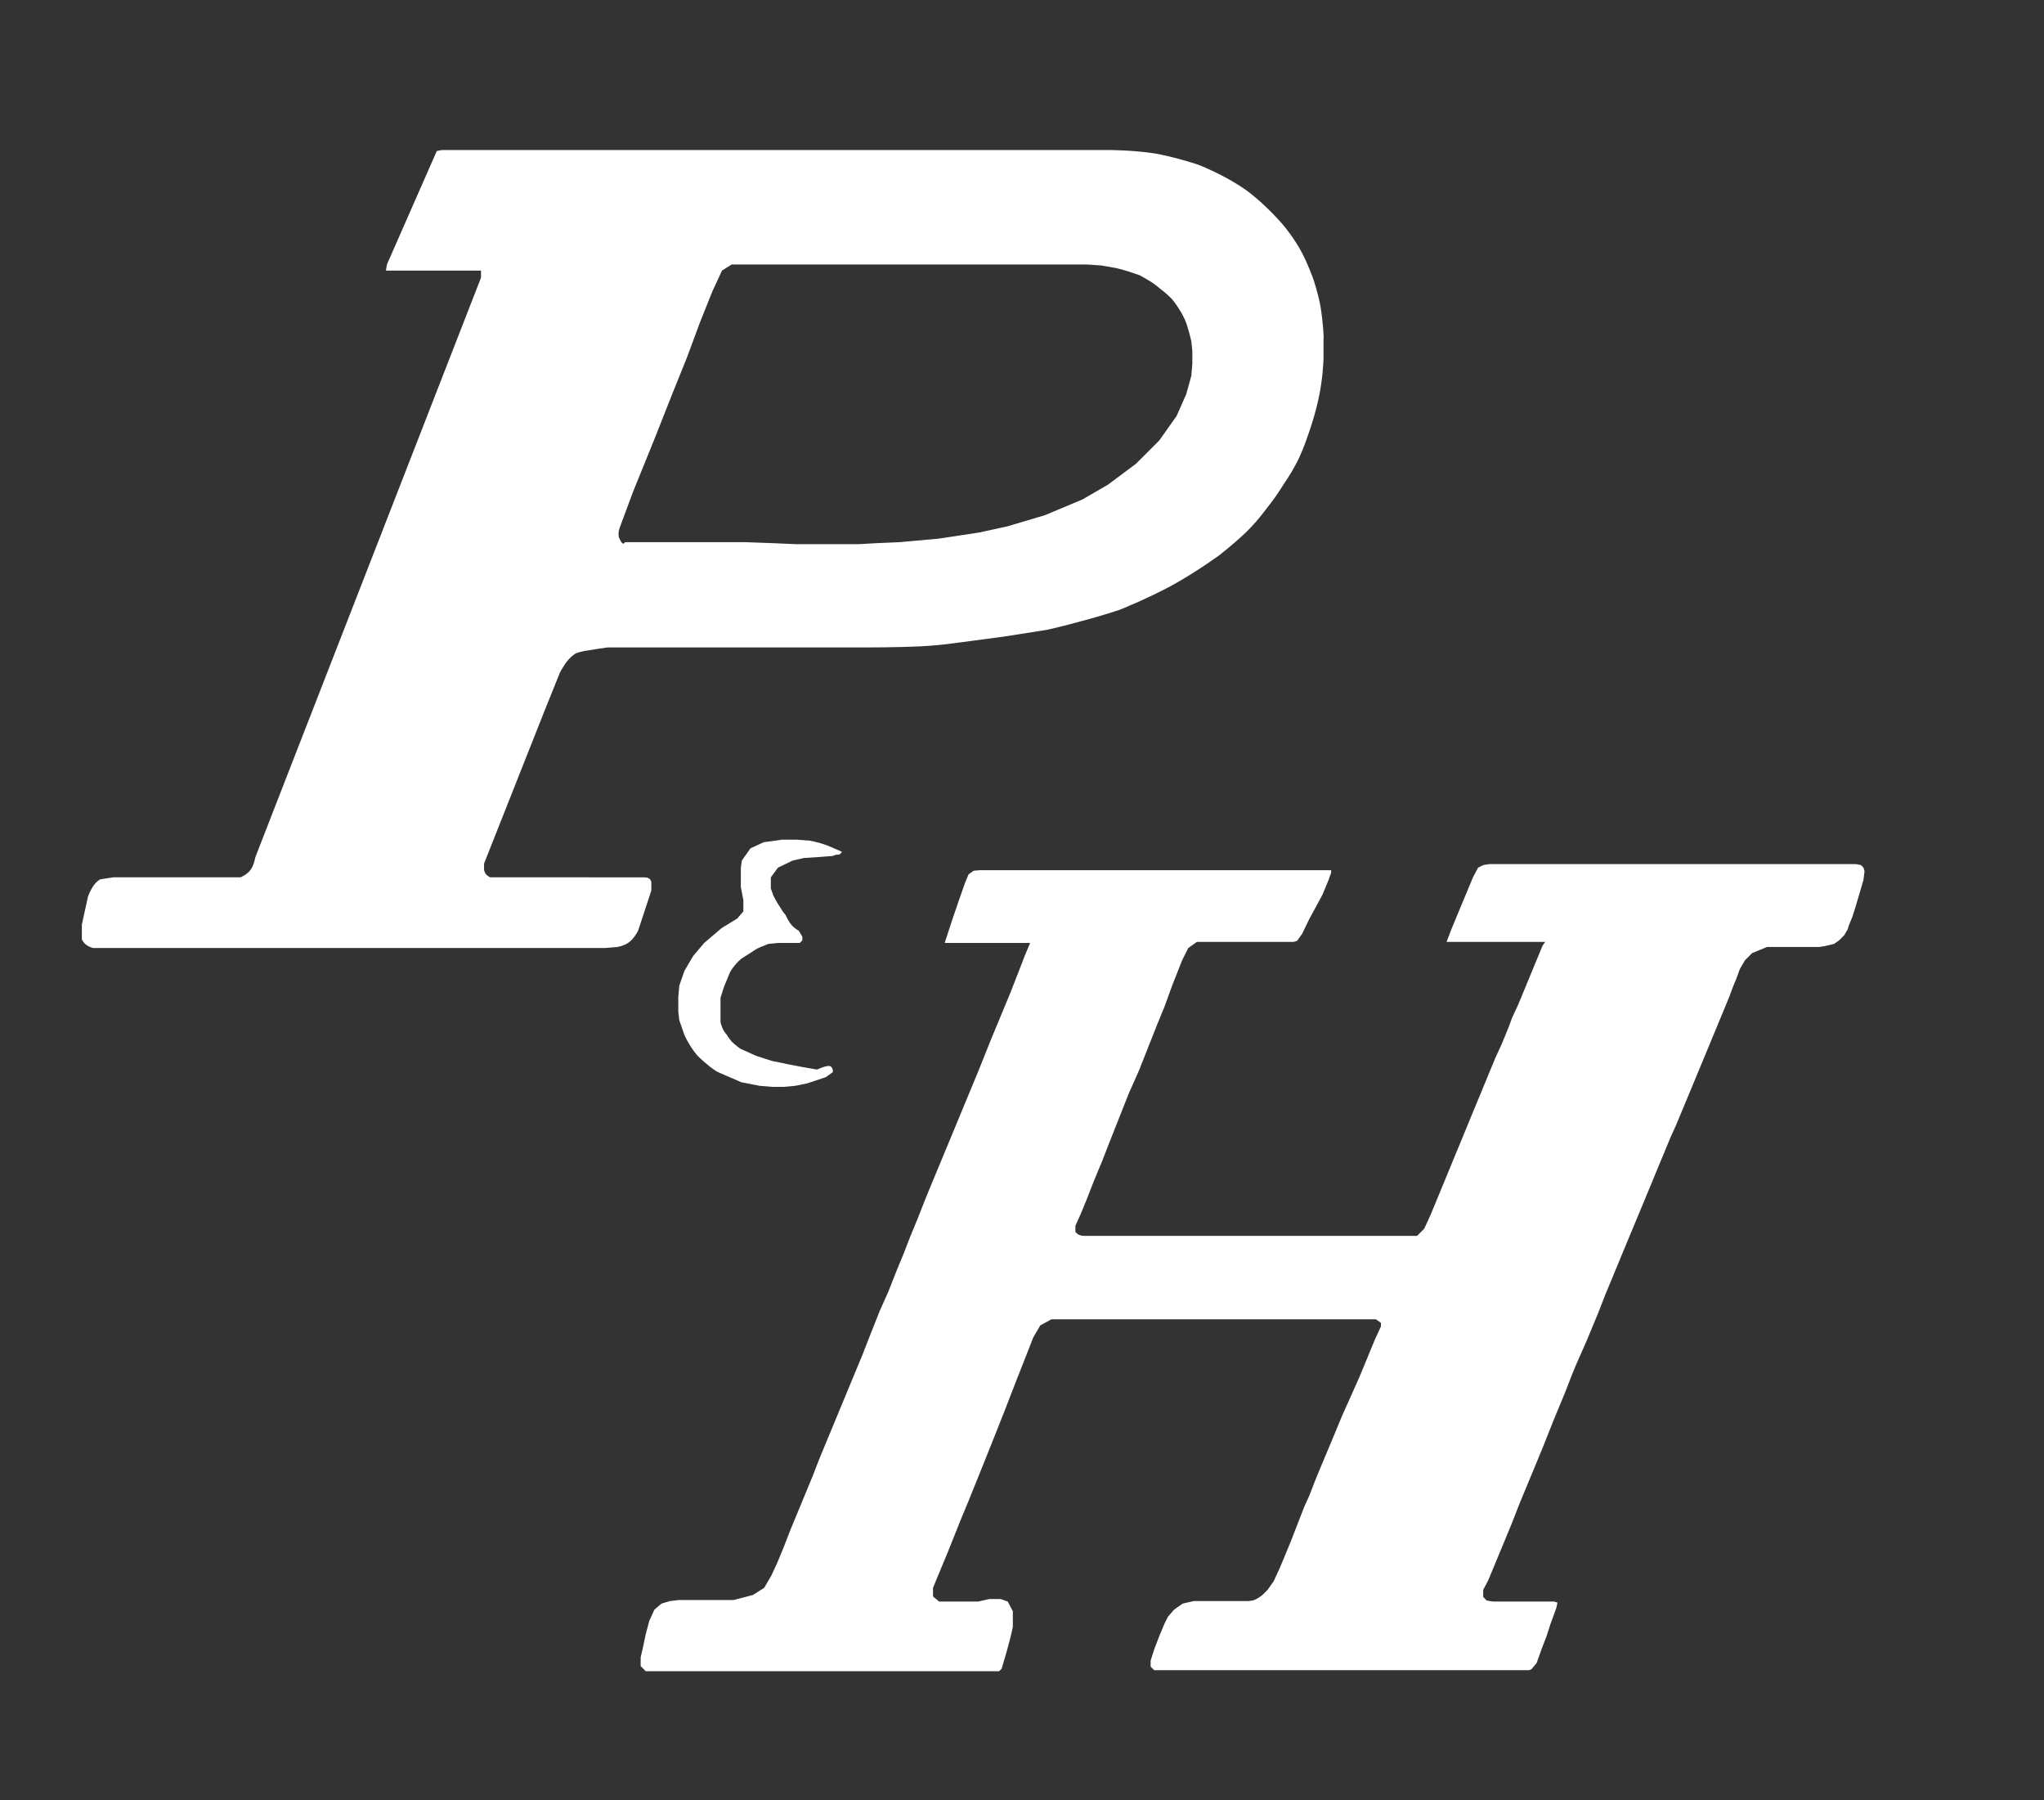 <?xml version="1.0" encoding="utf-8"?>
<!-- Generator: Adobe Illustrator 23.0.6, SVG Export Plug-In . SVG Version: 6.00 Build 0)  -->
<svg version="1.1" id="Layer_1" xmlns="http://www.w3.org/2000/svg" xmlns:xlink="http://www.w3.org/1999/xlink" x="0px" y="0px"
	 viewBox="0 0 402 354" style="enable-background:new 0 0 402 354;" xml:space="preserve">
<rect x="0" y="0" width="402" height="354" fill="#333333" stroke="none"/>
<style type="text/css">
	.st0{fill-rule:evenodd;clip-rule:evenodd;fill:none;}
	.st1{fill-rule:evenodd;clip-rule:evenodd;fill:#FFFFFF;}
</style>
<path class="st0" d="M5.3,2.2c0,0-1.1,0.1-1.7,0.5C3,3.1,2.9,3.8,2.9,3.8v346.8c0,0,0.1,0.6,0.5,1c0.4,0.4,1,0.5,1,0.5h394.6
	c0,0,0.6,0,1-0.5c0.4-0.5,0.5-1.4,0.5-1.4V4.8c0,0-0.1-1.2-0.7-1.9c-0.6-0.6-1.7-0.7-1.7-0.7H5.3"/>
<path class="st1" d="M259.7,60.2c-0.5-2.7-1.4-5.3-1.4-5.3s-1-2.9-2.4-5.5c-1.4-2.6-3.4-5-3.4-5s-3.3-4-7.4-7c-4.2-3-9.4-5-9.4-5
	s-4.1-1.4-8.4-2.2c-4.4-0.7-9.1-0.7-9.1-0.7H86.9l-1,0.2l-9.8,22.3l-0.2,1.2h18.7v1.4l-37.2,95.5l-7.2,18.5c0,0-0.2,1.4-0.9,2.4
	c-0.7,1-2,1.5-2,1.5h-25c0,0-0.7,0.1-1.3,0.2c-0.7,0.1-1.3,0.2-1.3,0.2s-0.7,0.4-1.2,1.1c-0.7,0.9-1.2,2.3-1.2,2.3l-1.2,5.5v2.9
	c0,0,0.3,0.7,0.9,1.1c0.5,0.4,1.3,0.6,1.3,0.6H119l2.4-0.2c0,0,1.4-0.2,2.4-1c1-0.8,1.7-2.2,1.7-2.2l2.6-7.9v-1.7
	c0,0-0.1-0.5-0.5-0.7c-0.3-0.2-1-0.2-1-0.2H97.4h-1c0,0-0.4-0.2-0.7-0.5c-0.4-0.3-0.5-1-0.5-1v-1.2l11.8-29.8l3.1-7.7
	c0,0,0.8-1.6,1.7-2.6c0.7-0.8,1.4-1.2,1.4-1.2s0.3-0.2,1.7-0.5c1.7-0.3,4.6-0.7,4.6-0.7h29h22.1c0,0,5.7,0,10.1-0.2
	c4.3-0.2,7.4-0.7,7.4-0.7s4.7-0.6,9.1-1.2c4.6-0.7,8.9-1.4,8.9-1.4s3.5-0.8,6.7-1.7c3.8-1,7.4-2.2,7.4-2.2s5.3-2.1,10.3-4.8
	c4.9-2.7,9.4-6,9.4-6s2.8-2.2,5-4.3c1.8-1.7,3.1-3.4,3.1-3.4s1.6-2,2.9-3.8c0.9-1.3,1.7-2.6,1.7-2.6s1.2-1.7,2.2-3.6
	c1.1-2,1.9-4.3,1.9-4.3s1.7-4.4,2.6-8.6c0.9-4,1-7.9,1-7.9v-4.1C260.4,66.5,260.2,63.3,259.7,60.2z M234.5,71.5l-0.2,2.4l-1,3.6
	l-1.9,4.3l-3.4,4.8l-4.6,4.6l-5.5,4.1l-5,2.9l-7.4,3.1l-7.4,2.2l-5.5,1.2l-7.9,1.2l-7.7,0.7l-4.6,0.2l-3.6,0.2h-12.2l-4.6-0.2
	l-5.5-0.2H144h-21.1c0,0-0.2,0.5-0.5,0.2c-0.3-0.2-0.7-1.2-0.7-1.2s-0.1-0.7,0-1.2c0.1-0.5,0.2-0.7,0.2-0.7l2.6-7l4.1-10.1l3.6-9.1
	l2.9-7.2l2.6-7l2.4-6l1.9-4.1l1.9-1.2h69.8l2.9,0.2l2.9,0.5c0,0,1.2,0.3,2.2,0.6c1.2,0.4,2.4,0.8,2.4,0.8s1.1,0.6,2.1,1.2
	c1.1,0.7,2,1.5,2,1.5s1.1,0.8,2.1,1.8c1,1.1,1.8,2.5,1.8,2.5s0.8,1.2,1.3,2.7c0.5,1.5,0.9,3.3,0.9,3.3l0.2,1.9V71.5z"/>
<path class="st1" d="M165.6,167.5c0,0-1.5-0.7-3-1.3c-1.6-0.6-3.3-0.9-3.3-0.9l-2.6-0.2h-2.9l-3.6,0.5l-2.6,1.2l-1.7,2.4l-0.2,1.4
	v3.8l0.5,2.6v2.2l-1.2,1.4l-3.1,1.9l-3.4,2.9l-2.2,2.6l-1.7,2.9l-1,2.9l-0.2,2.2v2.9l0.2,1.7l1,2.9c0,0,0.5,1.1,1.2,2.2
	c0.6,1,1.4,1.9,1.4,1.9s0.9,0.9,1.9,1.7c0.9,0.8,1.9,1.4,1.9,1.4s1.3,0.6,2.5,1.1c1.2,0.5,2.3,1,2.3,1l3.6,0.7l2.4,0.2h2.4l2.2-0.2
	l2.4-0.5l3.6-1.2l1.4-1c0,0,0.1-1.1-0.7-1.2c-0.7-0.1-2.4,0.7-2.4,0.7l-2.9-0.5l-2.6-0.5l-3.4-0.7l-3.1-1l-3.1-1.4
	c0,0-1-0.7-1.7-1.4c-0.6-0.7-1-1.4-1-1.4s-0.4-0.4-0.7-1c-0.3-0.6-0.5-1.4-0.5-1.4v-4.8l0.7-2.2l1.2-2.9c0,0,0.4-0.7,1-1.4
	c0.5-0.6,1.2-1.2,1.2-1.2l2.2-1.4c0,0,0.8-0.6,1.6-0.9c0.8-0.3,1.5-0.6,1.5-0.6l1.9-0.2h2.9h1.4l0.5-0.5v-0.7l-0.7-1.2
	c0,0-0.8-0.4-1.4-1.1c-0.7-0.8-1.2-2-1.2-2s-0.5-0.5-1-1.4c-0.7-1-1.4-2.4-1.4-2.4l-0.5-1.4v-2.2l1.4-1.9l2.9-1.4l2.2-0.5l3.1-0.2
	l2.6-0.2c0,0,0,0,0.5-0.2c0.2-0.1,0.5,0,0.8-0.1C165.4,167.8,165.6,167.5,165.6,167.5z"/>
<path class="st1" d="M192.7,171.1h69.1v0.5l-0.5,1.4l-1.2,2.9l-1.4,2.6l-1.2,2.2l-1.4,2.9l-1,1.4l-0.7,0.2h-19l-1.7,1.2l-1.2,2.4
	l-1.9,4.8L229,198l-1.4,3.4l-1.7,4.3l-1.9,4.8L222,215l-1.9,4.8l-1.9,4.8l-1.4,3.6l-1.7,4.1l-1.4,3.6l-1.2,2.9l-1,2.2v1.2
	c0,0,0.3,0.4,0.7,0.6c0.5,0.2,1,0.2,1,0.2h65.5l1.4-1.4l1.2-2.6l1.7-4.1l1.4-3.4l1.4-3.4l1.2-2.9l1.4-3.4l1.4-3.4l1.7-4.1l1.4-3.4
	l1.2-2.9l1.2-2.6l0.7-1.7l0.7-1.7l0.7-1.9l1.2-2.6l1-2.4l1.4-3.4l1.2-2.9l1.2-2.9l0.5-0.7h-19.4l1-2.6l1.2-2.9l1-2.4l1-2.4l1-2.4
	l1-1.9l1-0.5l1.2-0.2H365l1,0.2l0.5,0.5l0.2,0.7l-0.2,1.7l-0.5,1.7l-0.5,1.7l-0.5,1.7l-0.7,2.2l-0.7,1.7l-0.2,0.7l-0.7,1.2l-1,1
	l-1,0.7L359,186l-1.2,0.2h-10.3l-1.2,0.5l-1.7,0.7l-1.4,1.4l-1,1.7l-0.7,1.9l-0.7,1.7l-0.7,1.9l-1.2,2.9l-1.2,2.9l-1,2.4l-0.7,1.7
	l-1.2,2.9l-1,2.4l-1.2,2.9l-1,2.4l-1,2.4l-1,2.4l-1,2.2l-1.2,2.9l-1,2.4l-1.2,2.9l-1.2,2.9l-1.2,2.9l-1,2.4l-1,2.4l-1,2.4l-1.2,2.9
	l-1.2,2.9l-1.7,4.1l-1.4,3.6l-2.2,5.3l-2.2,5l-0.7,1.7l-1.4,3.6l-1.2,2.9l-1.2,2.9l-1.9,4.8l-1.9,4.6l-1.7,4.1l-1.2,2.9l-1.4,3.6
	l-1.2,2.9l-1.7,4.1l-1.7,4.1l-1,1.9v1.4l0.7,0.7l1.2,0.2h12l0.7,0.2l-0.2,1l-0.5,1.4l-0.7,1.9l-0.7,2.2l-1,2.6l-0.5,1.4l-0.5,1.4
	l-1,1.2l-0.5,0.2H227l-0.7-0.7v-1.2l0.7-2.2l1-2.6l1-2.4l0.7-1.4l1.2-1.4l1.7-1.2l2.2-0.5h10.6c0,0,0.9,0,1.5-0.3
	c0.5-0.2,1.4-0.9,1.4-0.9l1-1l1.2-1.7l1.2-2.6l1-2.4l1.2-2.9l1.2-3.1l1.4-3.6l1-2.2l1.2-3.1l1.2-2.9l2.6-6.2l1.4-3.4l1.7-3.8
	l1.7-3.8l1.7-4.1l1.4-3.4l1.2-2.6v-0.7l-1-0.7h-63.8l-2.2,1.2l-1.4,2.4l-1.4,3.6l-1.7,4.3l-2.6,6.7l-1.7,4.3l-2.2,5.5l-2.9,7.2
	l-1.7,4.1l-2.6,6.5l-2.2,5.3l-0.7,1.7v1.7l1.2,1h7.7l2.2-0.5h2.2l1.4,0.5l1,1.9v3.1l-0.5,2.2l-0.7,2.6l-0.5,1.7l-0.5,1.7l-0.5,0.5
	H127l-1-1v-1.7l0.5-2.2l0.5-2.4l0.7-2.6l1-2.2l1.4-1.2l1.7-0.5l1.7-0.2h10.8l3.8-1l2.2-1.4l1.4-2.4l1.2-2.6l1.2-2.9l1.4-3.6l2.4-5.8
	l1.9-4.6l1.4-3.6l1.7-4.1l1.7-4.1l1.7-4.1l1.7-4.1l1.7-4.1l1.4-3.6l1.9-4.8l1.7-3.8l1.7-4.3l1.2-2.9l1.4-3.6l1.4-3.4l1.9-4.8
	l1.7-4.1l2.2-5.3l2.2-5.3l2.4-5.8l1.7-4.1l2.4-6l2.2-5.3l1.7-4.1l1.4-3.6l1.4-3.6l1-2.4h-16.8l1.4-4.3l1.4-4.1l1.2-3.4l0.7-1.7
	l1-0.7L192.7,171.1z"/>
</svg>
